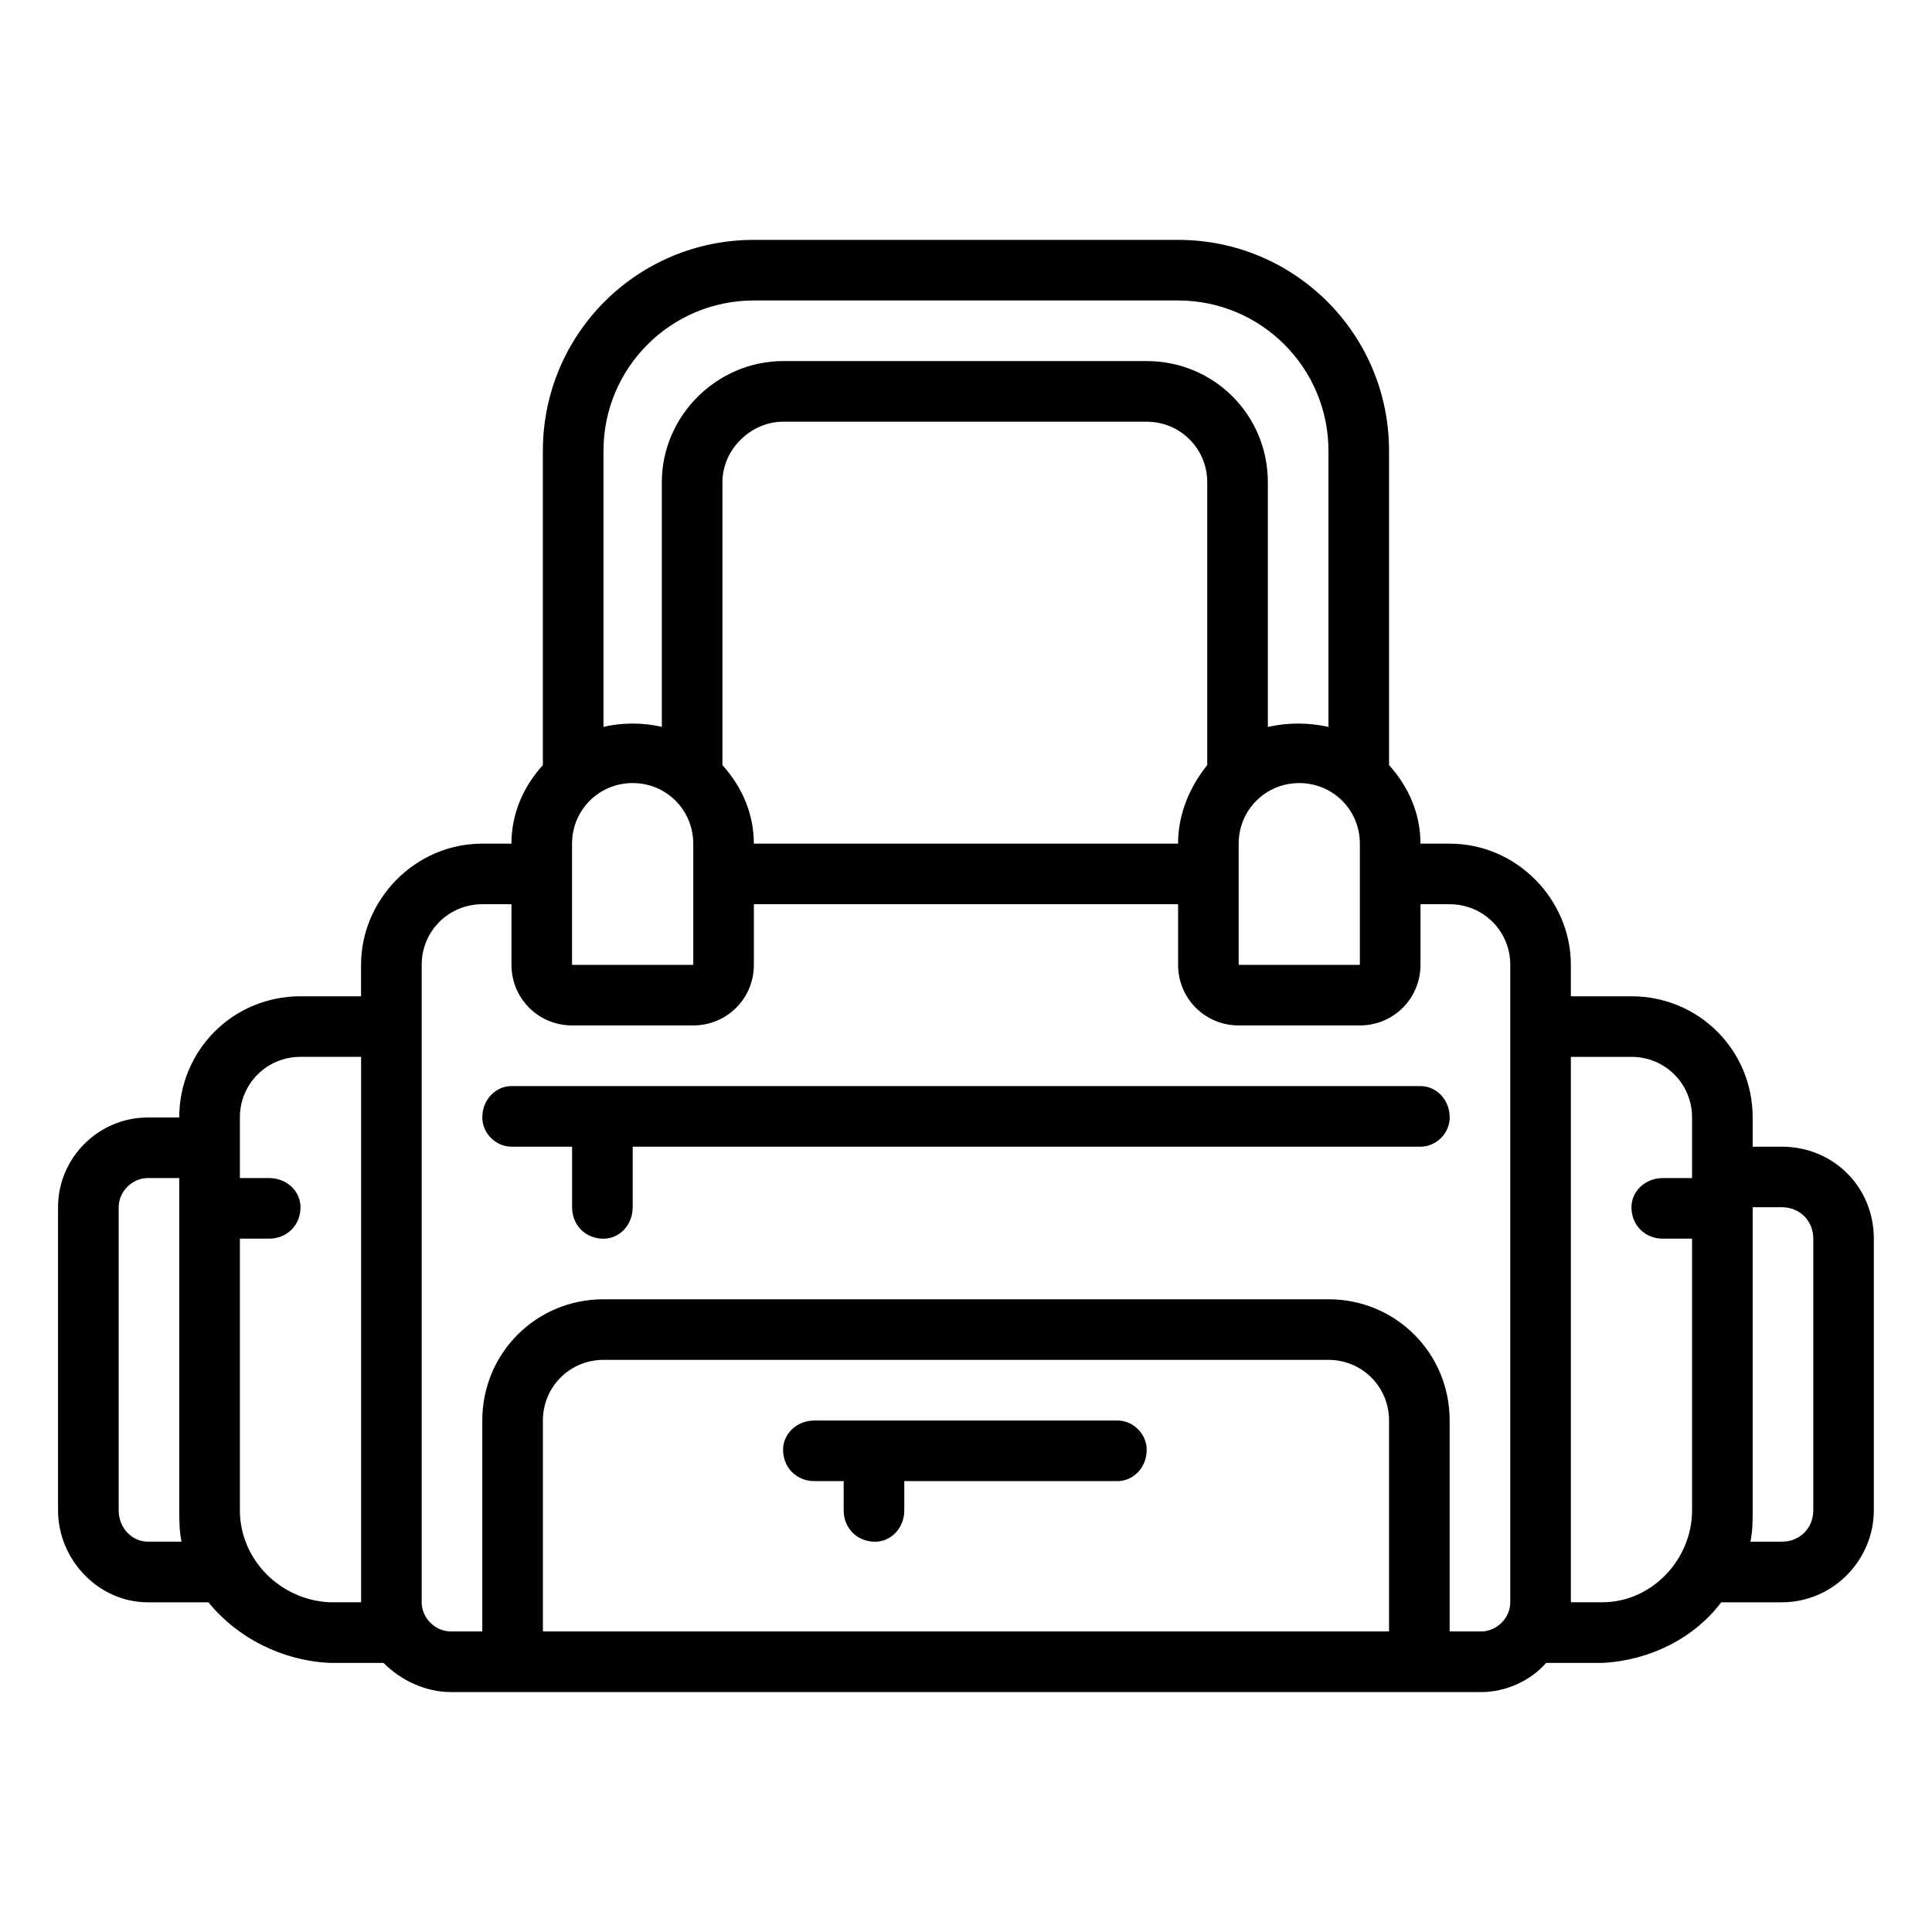 <?xml version="1.0" encoding="UTF-8"?>
<!-- Uploaded to: ICON Repo, www.svgrepo.com, Generator: ICON Repo Mixer Tools -->
<svg fill="#000000" width="800px" height="800px" version="1.1" viewBox="144 144 512 512" xmlns="http://www.w3.org/2000/svg">
 <g fill-rule="evenodd">
  <path d="m616.21 447.88h-7.734v-7.734c0-17.844-14.277-32.121-32.121-32.121h-16.059v-8.328c0-17.25-14.277-32.121-32.121-32.121h-7.734c0-7.734-2.973-14.871-8.328-20.82v-83.273c0-30.93-24.98-55.914-55.914-55.914h-112.42c-30.93 0-55.914 24.98-55.914 55.914v83.273c-5.352 5.949-8.328 13.086-8.328 20.82h-7.734c-17.844 0-32.121 14.871-32.121 32.121v8.328h-16.059c-17.844 0-32.121 14.277-32.121 32.121h-8.328c-13.086 0-23.793 10.707-23.793 23.793v80.301c0 13.086 10.707 24.387 23.793 24.387h16.059c7.734 9.516 19.629 15.465 32.121 16.059h14.277c4.758 4.758 11.301 7.734 17.844 7.734h273.02c6.543 0 13.086-2.973 17.25-7.734h14.871c12.492-0.594 24.387-6.543 31.523-16.059h16.059c13.68 0 24.387-11.301 24.387-24.387v-71.973c0-13.68-10.707-24.387-24.387-24.387zm-320.61-80.301c0-8.922 7.137-16.059 16.059-16.059s16.059 7.137 16.059 16.059v32.121h-32.121v-32.121zm39.852-20.82v-74.945c0-8.922 7.734-16.059 16.059-16.059h96.359c8.922 0 16.059 7.137 16.059 16.059v74.945c-4.758 5.949-7.734 13.086-7.734 20.82h-112.42c0-7.734-2.973-14.871-8.328-20.82zm136.81 20.82c0-8.922 7.137-16.059 16.059-16.059s16.059 7.137 16.059 16.059v32.121h-32.121v-32.121zm-16.059-143.95c22.008 0 39.852 17.844 39.852 39.852v73.164c-5.352-1.191-10.707-1.191-16.059 0v-64.836c0-17.844-14.277-32.121-32.121-32.121h-96.359c-17.25 0-32.121 14.277-32.121 32.121v64.836c-4.758-1.191-10.707-1.191-15.465 0v-73.164c0-22.008 17.844-39.852 39.852-39.852zm-280.75 240.3c0-4.164 3.57-7.734 7.734-7.734h8.328v88.031c0 2.973 0 5.352 0.594 8.328h-8.922c-4.164 0-7.734-3.57-7.734-8.328v-80.301zm55.914 104.69c-13.086-0.594-23.793-11.301-23.793-24.387v-71.973h7.734c4.758 0 8.328-3.57 8.328-8.328 0-4.164-3.57-7.734-8.328-7.734h-7.734v-16.059c0-8.922 7.137-16.059 16.059-16.059h16.059v144.54h-8.328zm56.508 7.734v-55.914c0-8.922 7.137-16.059 16.059-16.059h192.12c8.922 0 16.059 7.137 16.059 16.059v55.914h-224.25zm248.63 0h-8.328v-55.914c0-17.844-14.277-32.121-32.121-32.121h-192.12c-17.844 0-32.121 14.277-32.121 32.121v55.914h-8.328c-4.164 0-7.734-3.57-7.734-7.734v-168.93c0-8.922 7.137-16.059 16.059-16.059h7.734v16.059c0 8.922 7.137 16.059 16.059 16.059h32.121c8.922 0 16.059-7.137 16.059-16.059v-16.059h112.42v16.059c0 8.922 7.137 16.059 16.059 16.059h32.121c8.922 0 16.059-7.137 16.059-16.059v-16.059h7.734c8.922 0 16.059 7.137 16.059 16.059v168.93c0 4.164-3.57 7.734-7.734 7.734zm32.121-7.734h-8.328v-144.54h16.059c8.922 0 16.059 7.137 16.059 16.059v16.059h-7.734c-4.758 0-8.328 3.57-8.328 7.734 0 4.758 3.57 8.328 8.328 8.328h7.734v71.973c0 13.086-10.707 24.387-23.793 24.387zm55.914-24.387c0 4.758-3.57 8.328-8.328 8.328h-8.328c0.594-2.973 0.594-5.352 0.594-8.328v-80.301h7.734c4.758 0 8.328 3.57 8.328 8.328z"/>
  <path d="m279.55 431.82c-4.164 0-7.734 3.57-7.734 8.328 0 4.164 3.57 7.734 7.734 7.734h16.059v16.059c0 4.758 3.57 8.328 8.328 8.328 4.164 0 7.734-3.57 7.734-8.328v-16.059h208.78c4.164 0 7.734-3.57 7.734-7.734 0-4.758-3.57-8.328-7.734-8.328z"/>
  <path d="m440.15 520.45h-80.301c-4.758 0-8.328 3.57-8.328 7.734 0 4.758 3.57 8.328 8.328 8.328h7.734v7.734c0 4.758 3.57 8.328 8.328 8.328 4.164 0 7.734-3.57 7.734-8.328v-7.734h56.508c4.164 0 7.734-3.57 7.734-8.328 0-4.164-3.57-7.734-7.734-7.734z"/>
 </g>
</svg>